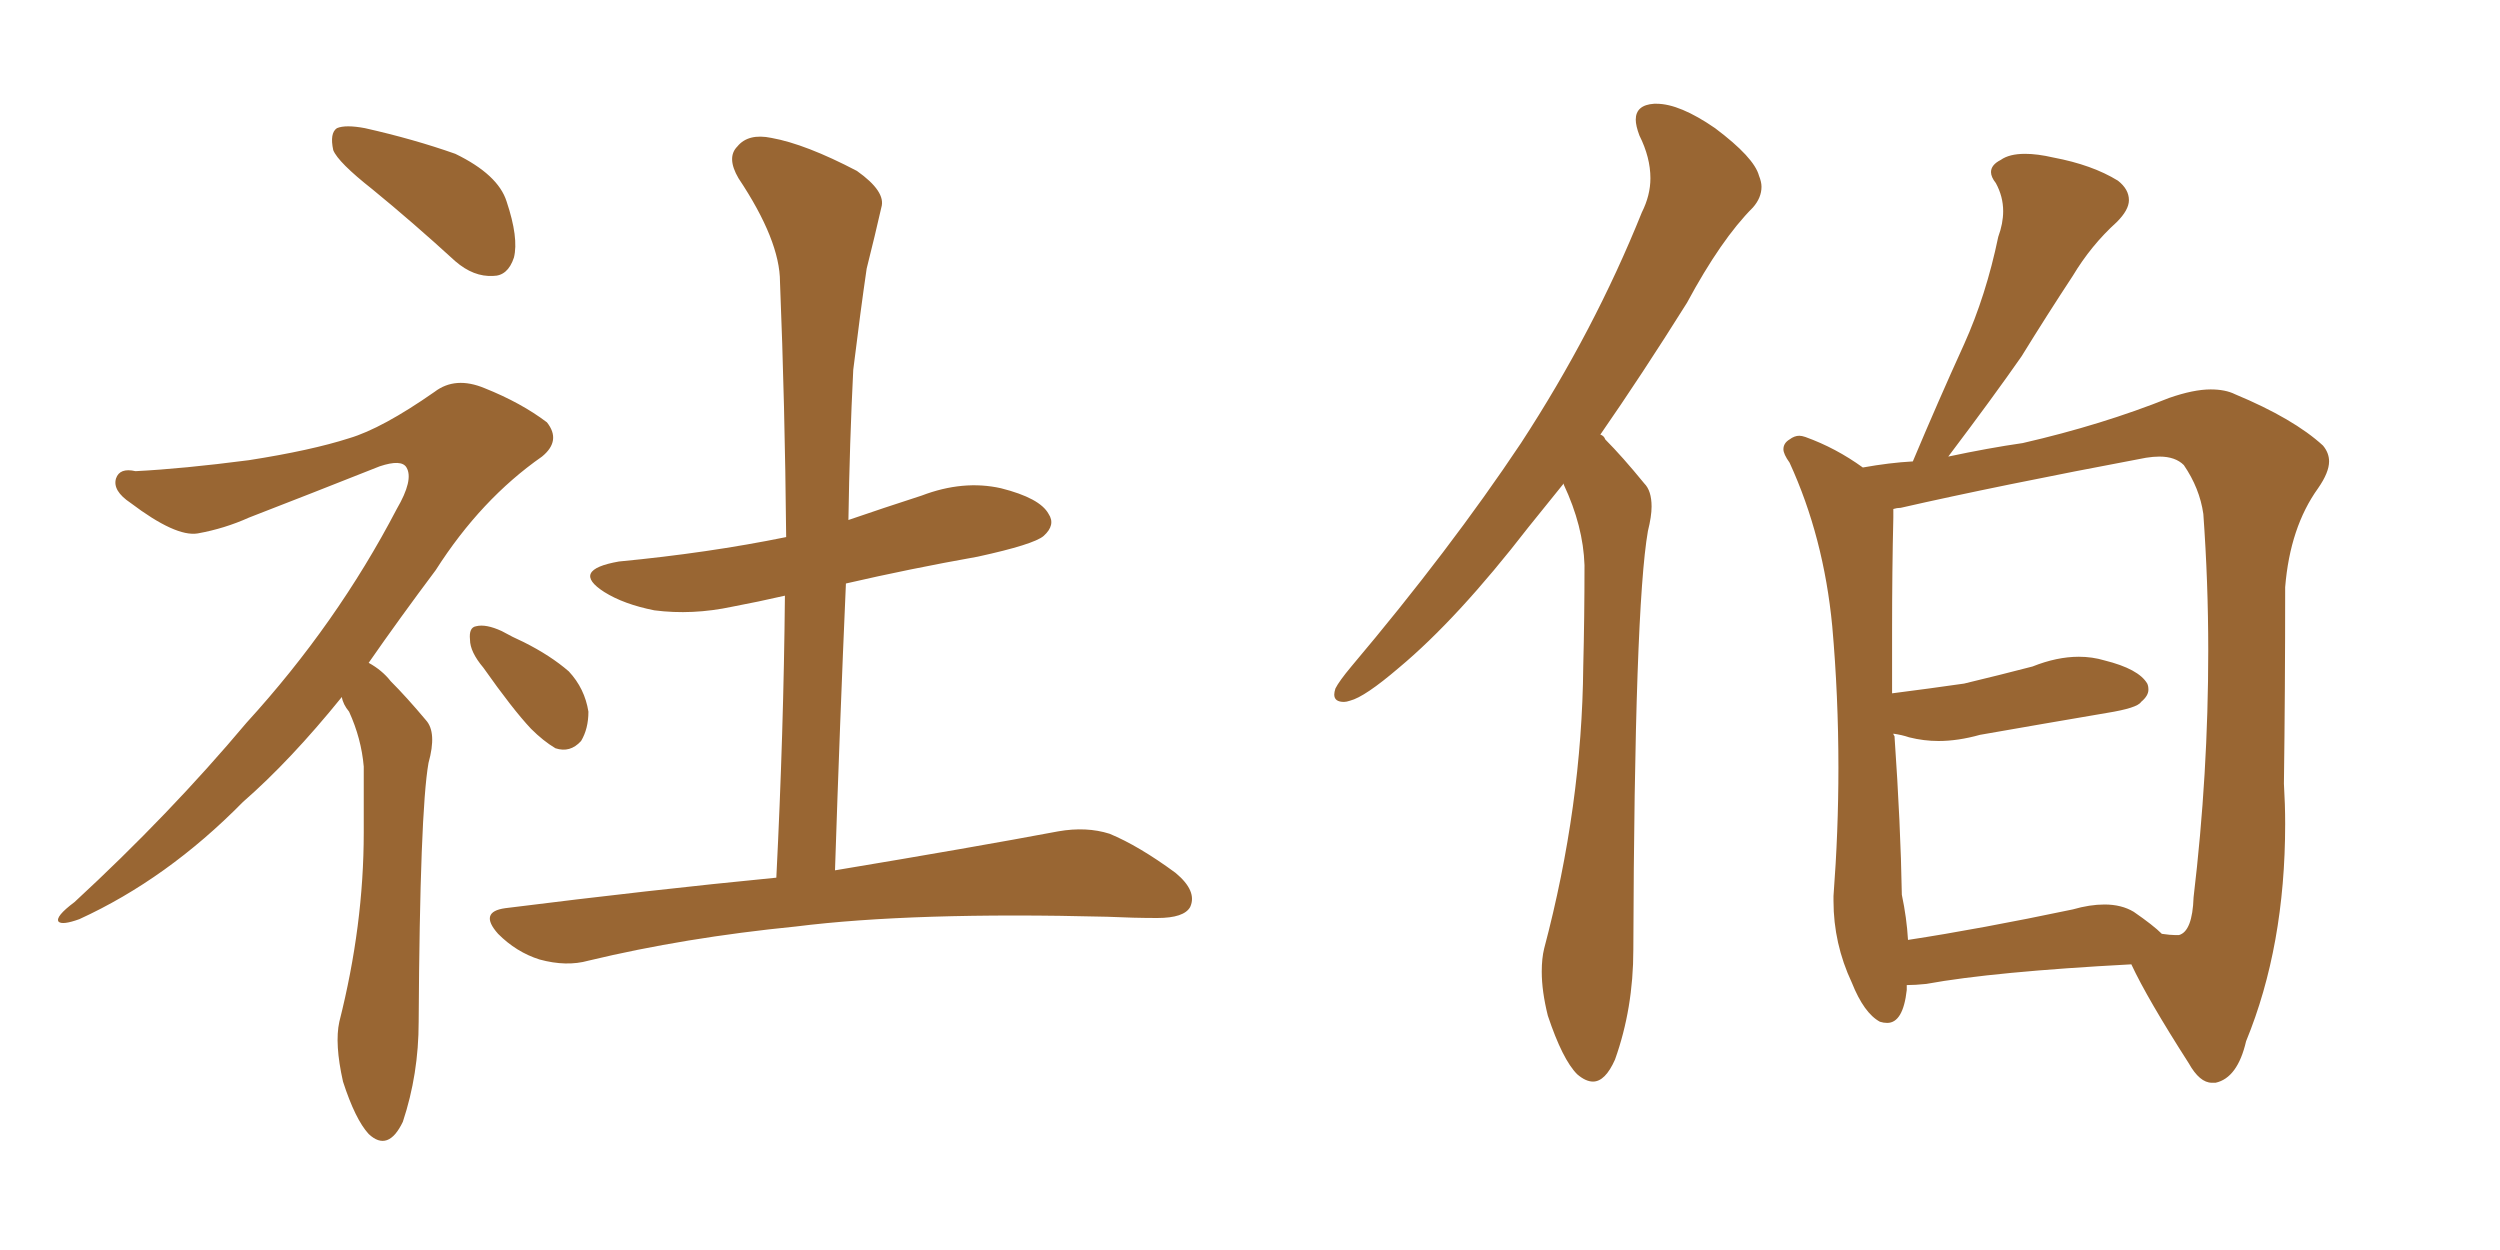 <svg xmlns="http://www.w3.org/2000/svg" xmlns:xlink="http://www.w3.org/1999/xlink" width="300" height="150"><path fill="#996633" padding="10" d="M58.01 80.13L58.01 80.13Q56.40 78.22 56.40 76.76L56.40 76.76Q56.25 75.29 57.13 75.15L57.13 75.15Q58.30 74.85 60.21 75.73L60.21 75.73Q61.52 76.46 62.84 77.05L62.84 77.05Q66.06 78.66 68.26 80.57L68.26 80.57Q70.17 82.62 70.61 85.40L70.61 85.40Q70.61 87.45 69.73 88.92L69.73 88.92Q68.41 90.38 66.65 89.79L66.65 89.79Q65.19 88.92 63.72 87.45L63.72 87.45Q61.52 85.11 58.01 80.13ZM41.02 83.64L41.02 83.64Q34.86 91.26 29.15 96.24L29.15 96.24Q20.07 105.47 9.52 110.30L9.52 110.30Q7.47 111.04 7.03 110.60L7.03 110.60Q6.59 110.01 8.94 108.25L8.94 108.25Q20.36 97.71 29.59 86.72L29.59 86.72Q40.43 74.85 47.61 61.08L47.61 61.08Q49.66 57.57 48.78 56.10L48.78 56.10Q48.19 55.08 45.56 55.96L45.56 55.96Q37.06 59.33 29.88 62.11L29.88 62.11Q26.95 63.43 23.73 64.01L23.73 64.01Q21.09 64.45 15.67 60.35L15.67 60.35Q13.48 58.89 13.92 57.42L13.92 57.42Q14.36 56.10 16.26 56.54L16.26 56.54Q21.97 56.25 29.88 55.22L29.88 55.22Q37.35 54.05 41.89 52.59L41.89 52.59Q45.85 51.42 52.15 47.02L52.15 47.02Q54.64 45.12 58.15 46.58L58.15 46.58Q62.55 48.34 65.63 50.68L65.63 50.68Q67.38 52.88 65.04 54.79L65.04 54.79Q57.71 59.91 52.29 68.41L52.29 68.41Q47.90 74.27 44.24 79.54L44.24 79.54Q45.85 80.42 46.88 81.74L46.88 81.74Q48.78 83.64 51.12 86.43L51.12 86.43Q52.44 87.89 51.42 91.55L51.42 91.55Q50.39 97.41 50.24 122.61L50.24 122.61Q50.24 128.91 48.34 134.62L48.34 134.62Q46.58 138.28 44.24 136.08L44.24 136.08Q42.63 134.33 41.16 129.79L41.16 129.79Q40.14 125.24 40.72 122.61L40.72 122.61Q43.65 111.04 43.65 99.90L43.65 99.90Q43.65 96.09 43.65 91.99L43.65 91.99Q43.36 88.62 41.89 85.40L41.89 85.40Q41.16 84.52 41.02 83.64ZM44.68 22.71L44.68 22.71Q40.58 19.48 39.99 18.02L39.99 18.02Q39.55 15.97 40.43 15.38L40.43 15.38Q41.46 14.94 43.80 15.38L43.80 15.38Q49.66 16.70 54.64 18.46L54.64 18.46Q59.77 20.95 60.79 24.17L60.79 24.17Q62.26 28.56 61.67 30.91L61.67 30.91Q60.94 33.11 59.18 33.11L59.18 33.11Q56.84 33.25 54.64 31.35L54.64 31.35Q49.51 26.66 44.68 22.71ZM93.16 105.32L93.16 105.32L93.16 105.32Q94.04 87.74 94.19 71.48L94.19 71.48Q90.97 72.22 87.89 72.80L87.89 72.80Q83.06 73.83 78.52 73.24L78.52 73.24Q74.85 72.51 72.51 71.04L72.51 71.04Q68.41 68.41 74.27 67.38L74.27 67.38Q84.96 66.36 94.34 64.45L94.34 64.45Q94.19 48.49 93.60 33.84L93.60 33.84Q93.60 28.86 88.62 21.39L88.62 21.39Q87.16 18.90 88.48 17.58L88.48 17.58Q89.79 15.97 92.58 16.55L92.58 16.55Q96.68 17.29 102.83 20.51L102.83 20.51Q106.35 23.00 105.76 24.90L105.76 24.90Q105.03 28.13 104.00 32.23L104.00 32.23Q103.27 37.21 102.39 44.38L102.39 44.38Q101.95 53.17 101.81 62.40L101.81 62.40Q106.05 60.94 110.60 59.47L110.60 59.47Q115.58 57.57 120.12 58.59L120.12 58.59Q124.80 59.77 125.83 61.67L125.83 61.67Q126.71 62.99 125.24 64.31L125.24 64.31Q124.07 65.33 117.33 66.80L117.33 66.80Q109.13 68.26 101.51 70.02L101.51 70.02Q100.78 86.72 100.20 104.44L100.20 104.44Q116.89 101.66 127.00 99.76L127.00 99.76Q130.37 99.17 133.15 100.05L133.15 100.05Q136.67 101.51 141.06 104.74L141.06 104.74Q143.70 106.93 142.82 108.84L142.82 108.84Q142.09 110.16 138.87 110.16L138.87 110.16Q136.08 110.16 132.86 110.01L132.86 110.01Q109.57 109.42 95.51 111.18L95.51 111.18Q82.18 112.50 70.61 115.28L70.61 115.28Q67.97 116.02 64.75 115.14L64.75 115.14Q61.96 114.26 59.77 112.06L59.77 112.06Q57.42 109.42 60.64 108.98L60.64 108.98Q78.08 106.79 93.16 105.32ZM187.65 58.15L187.65 58.01Q185.30 60.94 183.40 63.28L183.40 63.28Q174.90 74.27 167.87 80.13L167.87 80.13Q163.77 83.64 162.01 84.08L162.01 84.08Q161.57 84.23 161.28 84.23L161.28 84.23Q160.11 84.23 160.11 83.35L160.11 83.35Q160.11 83.06 160.25 82.62L160.25 82.62Q160.69 81.74 162.16 79.98L162.16 79.98Q174.02 65.92 182.52 53.17L182.52 53.17Q191.31 39.70 197.02 25.49L197.02 25.49Q198.05 23.44 198.05 21.39L198.05 21.39Q198.05 18.90 196.73 16.26L196.73 16.26Q196.29 15.09 196.29 14.36L196.29 14.36Q196.29 12.60 198.49 12.45L198.49 12.45L198.78 12.45Q201.56 12.45 205.81 15.38L205.81 15.38Q210.50 18.90 211.08 21.09L211.08 21.09Q211.38 21.83 211.38 22.41L211.38 22.41Q211.38 23.73 210.35 24.90L210.35 24.90Q206.54 28.71 202.44 36.33L202.44 36.33Q197.02 44.97 192.04 52.15L192.04 52.15Q192.48 52.29 192.63 52.73L192.63 52.73Q194.68 54.79 197.31 58.01L197.31 58.01Q198.19 58.89 198.19 60.79L198.19 60.79Q198.19 61.96 197.75 63.72L197.75 63.72Q196.14 72.95 196.00 113.96L196.00 113.96Q196.00 121.00 193.80 127.15L193.80 127.15Q192.63 129.79 191.16 129.79L191.16 129.79Q190.28 129.79 189.26 128.91L189.26 128.91Q187.50 127.15 185.74 121.88L185.74 121.88Q185.01 118.95 185.01 116.60L185.01 116.60Q185.01 114.99 185.30 113.82L185.30 113.82Q189.84 96.68 189.99 79.98L189.99 79.98Q190.14 74.12 190.14 67.82L190.14 67.82Q189.99 63.13 187.65 58.15L187.65 58.15ZM228.81 118.21L228.81 118.21L228.81 118.80Q228.37 122.75 226.46 122.75L226.46 122.75Q226.03 122.75 225.59 122.61L225.59 122.61Q223.68 121.58 222.22 117.92L222.22 117.92Q220.02 113.23 220.02 108.11L220.02 108.11L220.02 107.52Q220.61 99.76 220.61 92.14L220.61 92.14Q220.61 83.50 219.87 75.15L219.87 75.15Q218.85 64.45 214.75 55.52L214.75 55.52Q214.01 54.49 214.01 53.91L214.01 53.91Q214.01 53.17 214.75 52.73L214.75 52.73Q215.33 52.29 215.92 52.29L215.92 52.29Q216.21 52.29 216.65 52.44L216.65 52.44Q220.31 53.76 223.54 56.10L223.54 56.10Q226.76 55.52 229.54 55.37L229.54 55.37Q232.62 48.05 235.69 41.31L235.69 41.31Q238.33 35.45 239.79 28.42L239.79 28.42Q240.38 26.81 240.38 25.34L240.38 25.34Q240.38 23.58 239.50 21.97L239.50 21.97Q238.92 21.24 238.92 20.65L238.92 20.65Q238.92 19.78 240.09 19.19L240.09 19.19Q241.11 18.46 243.02 18.46L243.02 18.46Q244.48 18.46 246.39 18.90L246.39 18.90Q251.07 19.78 254.15 21.68L254.15 21.68Q255.47 22.71 255.47 24.02L255.47 24.02Q255.47 25.20 254.00 26.66L254.00 26.66Q250.93 29.44 248.73 33.11L248.73 33.11Q245.65 37.79 242.58 42.77L242.58 42.77Q239.21 47.61 233.79 54.79L233.79 54.79Q238.62 53.76 242.72 53.17L242.72 53.17Q252.25 50.98 260.30 47.75L260.30 47.75Q263.23 46.73 265.28 46.73L265.28 46.73Q267.04 46.73 268.21 47.31L268.21 47.31Q275.24 50.24 278.76 53.47L278.76 53.47Q279.49 54.35 279.49 55.37L279.49 55.37Q279.49 56.69 278.17 58.59L278.17 58.59Q274.80 63.28 274.22 70.46L274.22 70.46Q274.22 83.06 274.07 94.04L274.07 94.04Q274.22 96.53 274.22 98.88L274.22 98.88Q274.22 113.53 269.53 124.95L269.53 124.95Q268.51 129.35 265.87 129.93L265.87 129.93L265.43 129.93Q263.96 129.93 262.65 127.59L262.65 127.59Q257.67 119.82 255.76 115.72L255.76 115.72Q239.21 116.60 231.15 118.07L231.15 118.07Q229.83 118.21 228.81 118.21ZM256.05 109.42L256.05 109.42Q258.40 111.04 259.42 112.06L259.42 112.06Q260.45 112.21 261.04 112.21L261.04 112.21L261.47 112.21Q263.09 111.77 263.23 107.67L263.23 107.67Q264.99 92.87 264.99 78.08L264.99 78.08Q264.99 69.87 264.40 61.67L264.40 61.67Q263.96 58.59 262.06 55.81L262.06 55.81Q261.04 54.79 259.13 54.79L259.13 54.79Q258.40 54.79 257.52 54.93L257.52 54.93Q239.65 58.30 228.08 60.94L228.08 60.94Q227.64 60.94 227.20 61.08L227.20 61.08L227.20 62.11Q227.05 68.41 227.05 75.73L227.05 75.73L227.05 83.20Q231.59 82.62 235.69 82.03L235.69 82.03Q239.94 81.01 243.90 79.98L243.90 79.98Q246.83 78.81 249.46 78.81L249.46 78.81Q251.07 78.81 252.54 79.25L252.54 79.25Q256.64 80.27 257.67 82.03L257.67 82.03Q257.81 82.32 257.81 82.76L257.81 82.76Q257.81 83.50 256.93 84.23L256.93 84.23Q256.49 84.96 252.83 85.55L252.83 85.55Q245.07 86.87 237.60 88.18L237.60 88.18Q234.96 88.92 232.62 88.92L232.62 88.92Q230.86 88.92 229.10 88.48L229.10 88.48Q228.22 88.18 227.20 88.04L227.20 88.04Q227.20 88.18 227.34 88.33L227.34 88.33Q228.08 99.02 228.22 107.37L228.22 107.37Q228.81 110.16 228.96 112.79L228.96 112.79Q237.60 111.47 248.73 109.13L248.73 109.13Q250.78 108.54 252.54 108.54L252.54 108.54Q254.59 108.54 256.05 109.42Z"/></svg>